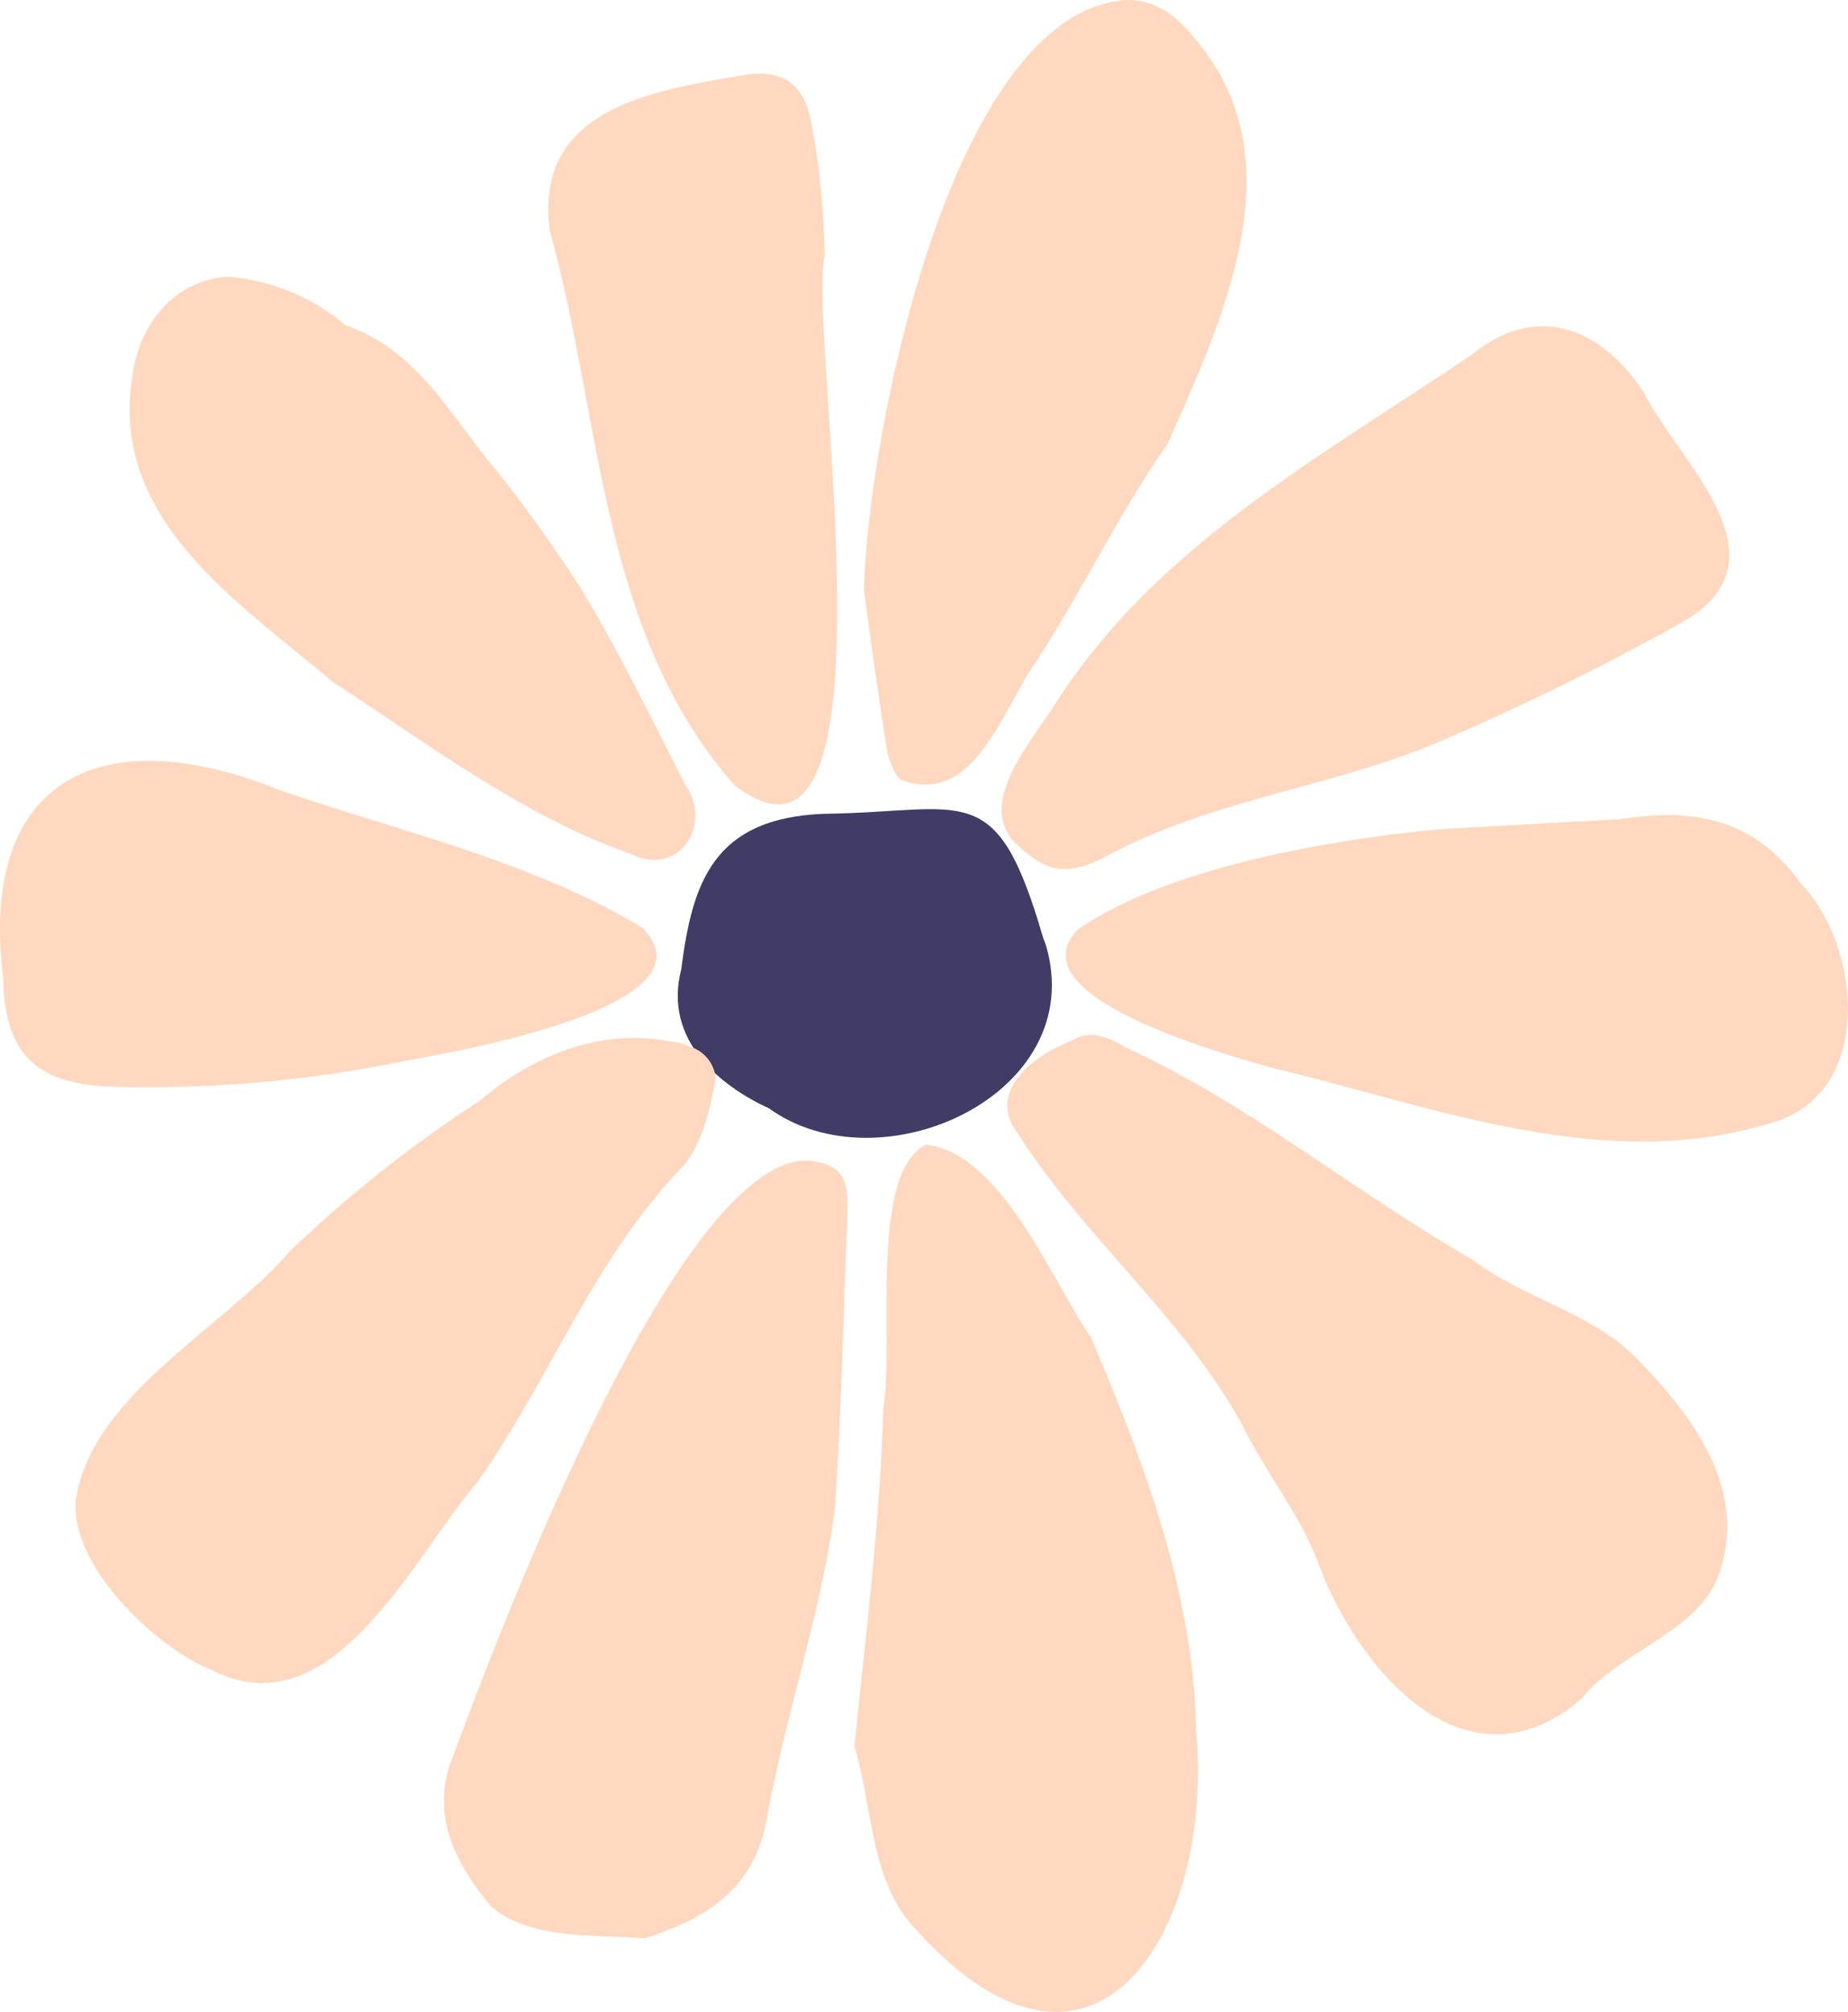 <svg xmlns="http://www.w3.org/2000/svg" width="147.315" height="160.328" viewBox="0 0 147.315 160.328"><g transform="translate(0 0)"><path d="M1139.01,606.47c-.08-.194-.139-.4-.221-.592-3.752-12.92-6.094-10.03-17.522-9.889-8.745.351-10.448,5.442-11.326,12.379-1.489,5.711,3.211,9.351,6.957,11.079l.007-.006c8.935,6.476,25.6-1.139,22.106-12.971" transform="translate(-1055.632 -531.135)" fill="#403c66"></path><path d="M1198.315,568.255a211.333,211.333,0,0,1-20.247,9.941c-8.552,3.5-18.012,4.472-26.307,9.058-3.239,1.568-4.717.89-7.068-1.333-2.964-3.3,1.685-8.3,3.439-11.183,8.038-12.485,21.218-19.586,33.173-27.7,5.177-4.153,10.339-2,13.673,3.186,2.8,5.511,11.508,12.959,3.335,18.03" transform="translate(-1063.878 -518.849)" fill="#ffd8bf"></path><path d="M1097.35,622.823c-.372,2.468-1.168,5.645-2.822,7.321-6.948,7.243-10.452,16.892-16.229,25.005-5.2,6.068-11.524,19.885-21.24,14.832-4.373-1.766-11.221-8.322-10.71-13.5,1.277-8.37,11.727-13.637,17.054-19.806a101.618,101.618,0,0,1,15.124-11.982c4.627-3.982,10.816-6.269,16.82-4.324v.007a2.909,2.909,0,0,1,2,2.445" transform="translate(-1040.304 -536.954)" fill="#ffd8bf"></path><path d="M1110.506,620.452a5.931,5.931,0,0,0-1.548-.455Z" transform="translate(-1055.463 -537.034)" fill="#ffd8bf"></path><path d="M1113.672,623.471c-.013.091-.026.176-.039.26a1.576,1.576,0,0,0-.027-.312c.02.02.045.033.065.052" transform="translate(-1056.588 -537.862)" fill="#ffd8bf"></path><path d="M1201.22,661.785c-1.28,5.048-7.993,6.514-11.117,10.462-9.231,7.948-18-2.406-21.086-11.048-1.5-3.841-4.253-7.171-6.047-10.916-4.793-8.6-12.542-14.8-17.808-23.056-2.686-3.491,1.639-6.44,4.249-7.385,1.488-1.009,3.064-.255,4.391.532,9.852,4.527,18.2,11.493,27.581,16.879,4,3.061,9.265,4.144,12.9,7.672,4.394,4.446,8.962,10.281,6.937,16.859" transform="translate(-1064.019 -536.88)" fill="#ffd8bf"></path><path d="M1128.238,678.822c.92-9.048,2.052-17.872,2.3-26.912.921-5.2-1.211-18.592,3.391-21.026,6.012.664,10.043,10.794,13.18,15.4,4.178,9.748,8.18,20.42,8.364,31.13,1.548,16.083-8.177,32.234-22.771,15.53-3.23-3.83-3.03-9.46-4.467-14.122" transform="translate(-1060.129 -539.669)" fill="#ffd8bf"></path><path d="M1117.208,637.533c-.3,7.642-.446,15.3-.99,22.921-1.114,8.33-3.977,16.462-5.446,24.751-1.043,5.526-4.947,7.83-9.7,9.336-3.925-.316-9.087.16-12.241-2.542-2.69-3.2-4.7-6.963-3.312-11.213,3.5-9.534,18.124-48.552,28.588-48.224,3.366.326,3.188,2.13,3.1,4.972" transform="translate(-1049.682 -540.075)" fill="#ffd8bf"></path><path d="M1180.212,597.367c4.815-.269,9.629-.548,14.443-.8,5.878-.956,10.716,0,14.321,5.018,4.865,4.944,5.97,16.387-1.77,19.032-13.559,4.405-27.243-1.125-40.44-4.277-3.627-1.029-20.544-5.683-15.314-11,7.424-5.11,20.863-7.23,28.76-7.966" transform="translate(-1065.506 -531.284)" fill="#ffd8bf"></path><path d="M1129.233,557.524c.329-12.193,6.884-45.836,20.793-46.973,2.885-.125,4.7,1.84,6.23,3.863,7.336,9.519,1.441,21.859-2.781,31.457-3.85,5.48-6.762,11.625-10.4,17.241-2.673,3.615-4.882,11.637-10.7,9.649-.541-.068-1.151-1.543-1.3-2.446-.755-4.691-1.371-9.4-1.85-12.791" transform="translate(-1060.369 -510.546)" fill="#ffd8bf"></path><path d="M1059.947,539.653a16.521,16.521,0,0,1,9.294,3.867c5.2,1.776,7.865,6.278,10.966,10.27a112.339,112.339,0,0,1,7.834,10.775c3.01,5,5.574,10.281,8.229,15.492,2.323,3.2-.465,7.528-4.337,5.574-8.681-3.069-16.072-8.743-23.724-13.7-7.588-6.409-17.808-12.97-15.971-24.334.472-4.079,3.387-7.8,7.709-7.945" transform="translate(-1041.683 -517.591)" fill="#ffd8bf"></path><path d="M1118.089,532.774c-1.424,5.971,6.452,52.789-7.219,42.194-10.732-12.177-10.543-29.222-14.7-44.126-1.328-9.839,8.249-11.2,15.524-12.454,3.021-.47,4.691.669,5.313,3.721a65.38,65.38,0,0,1,1.08,10.664" transform="translate(-1052.338 -512.419)" fill="#ffd8bf"></path><path d="M1038.634,607.832c-1.964-15.869,7.8-20.678,21.945-15,9.708,3.362,20.062,5.642,28.982,10.983,6.331,6.3-15.22,9.964-18.978,10.649a101.137,101.137,0,0,1-23.5,2.035c-5.875-.247-8.354-2.714-8.452-8.664" transform="translate(-1038.383 -529.904)" fill="#ffd8bf"></path></g></svg>